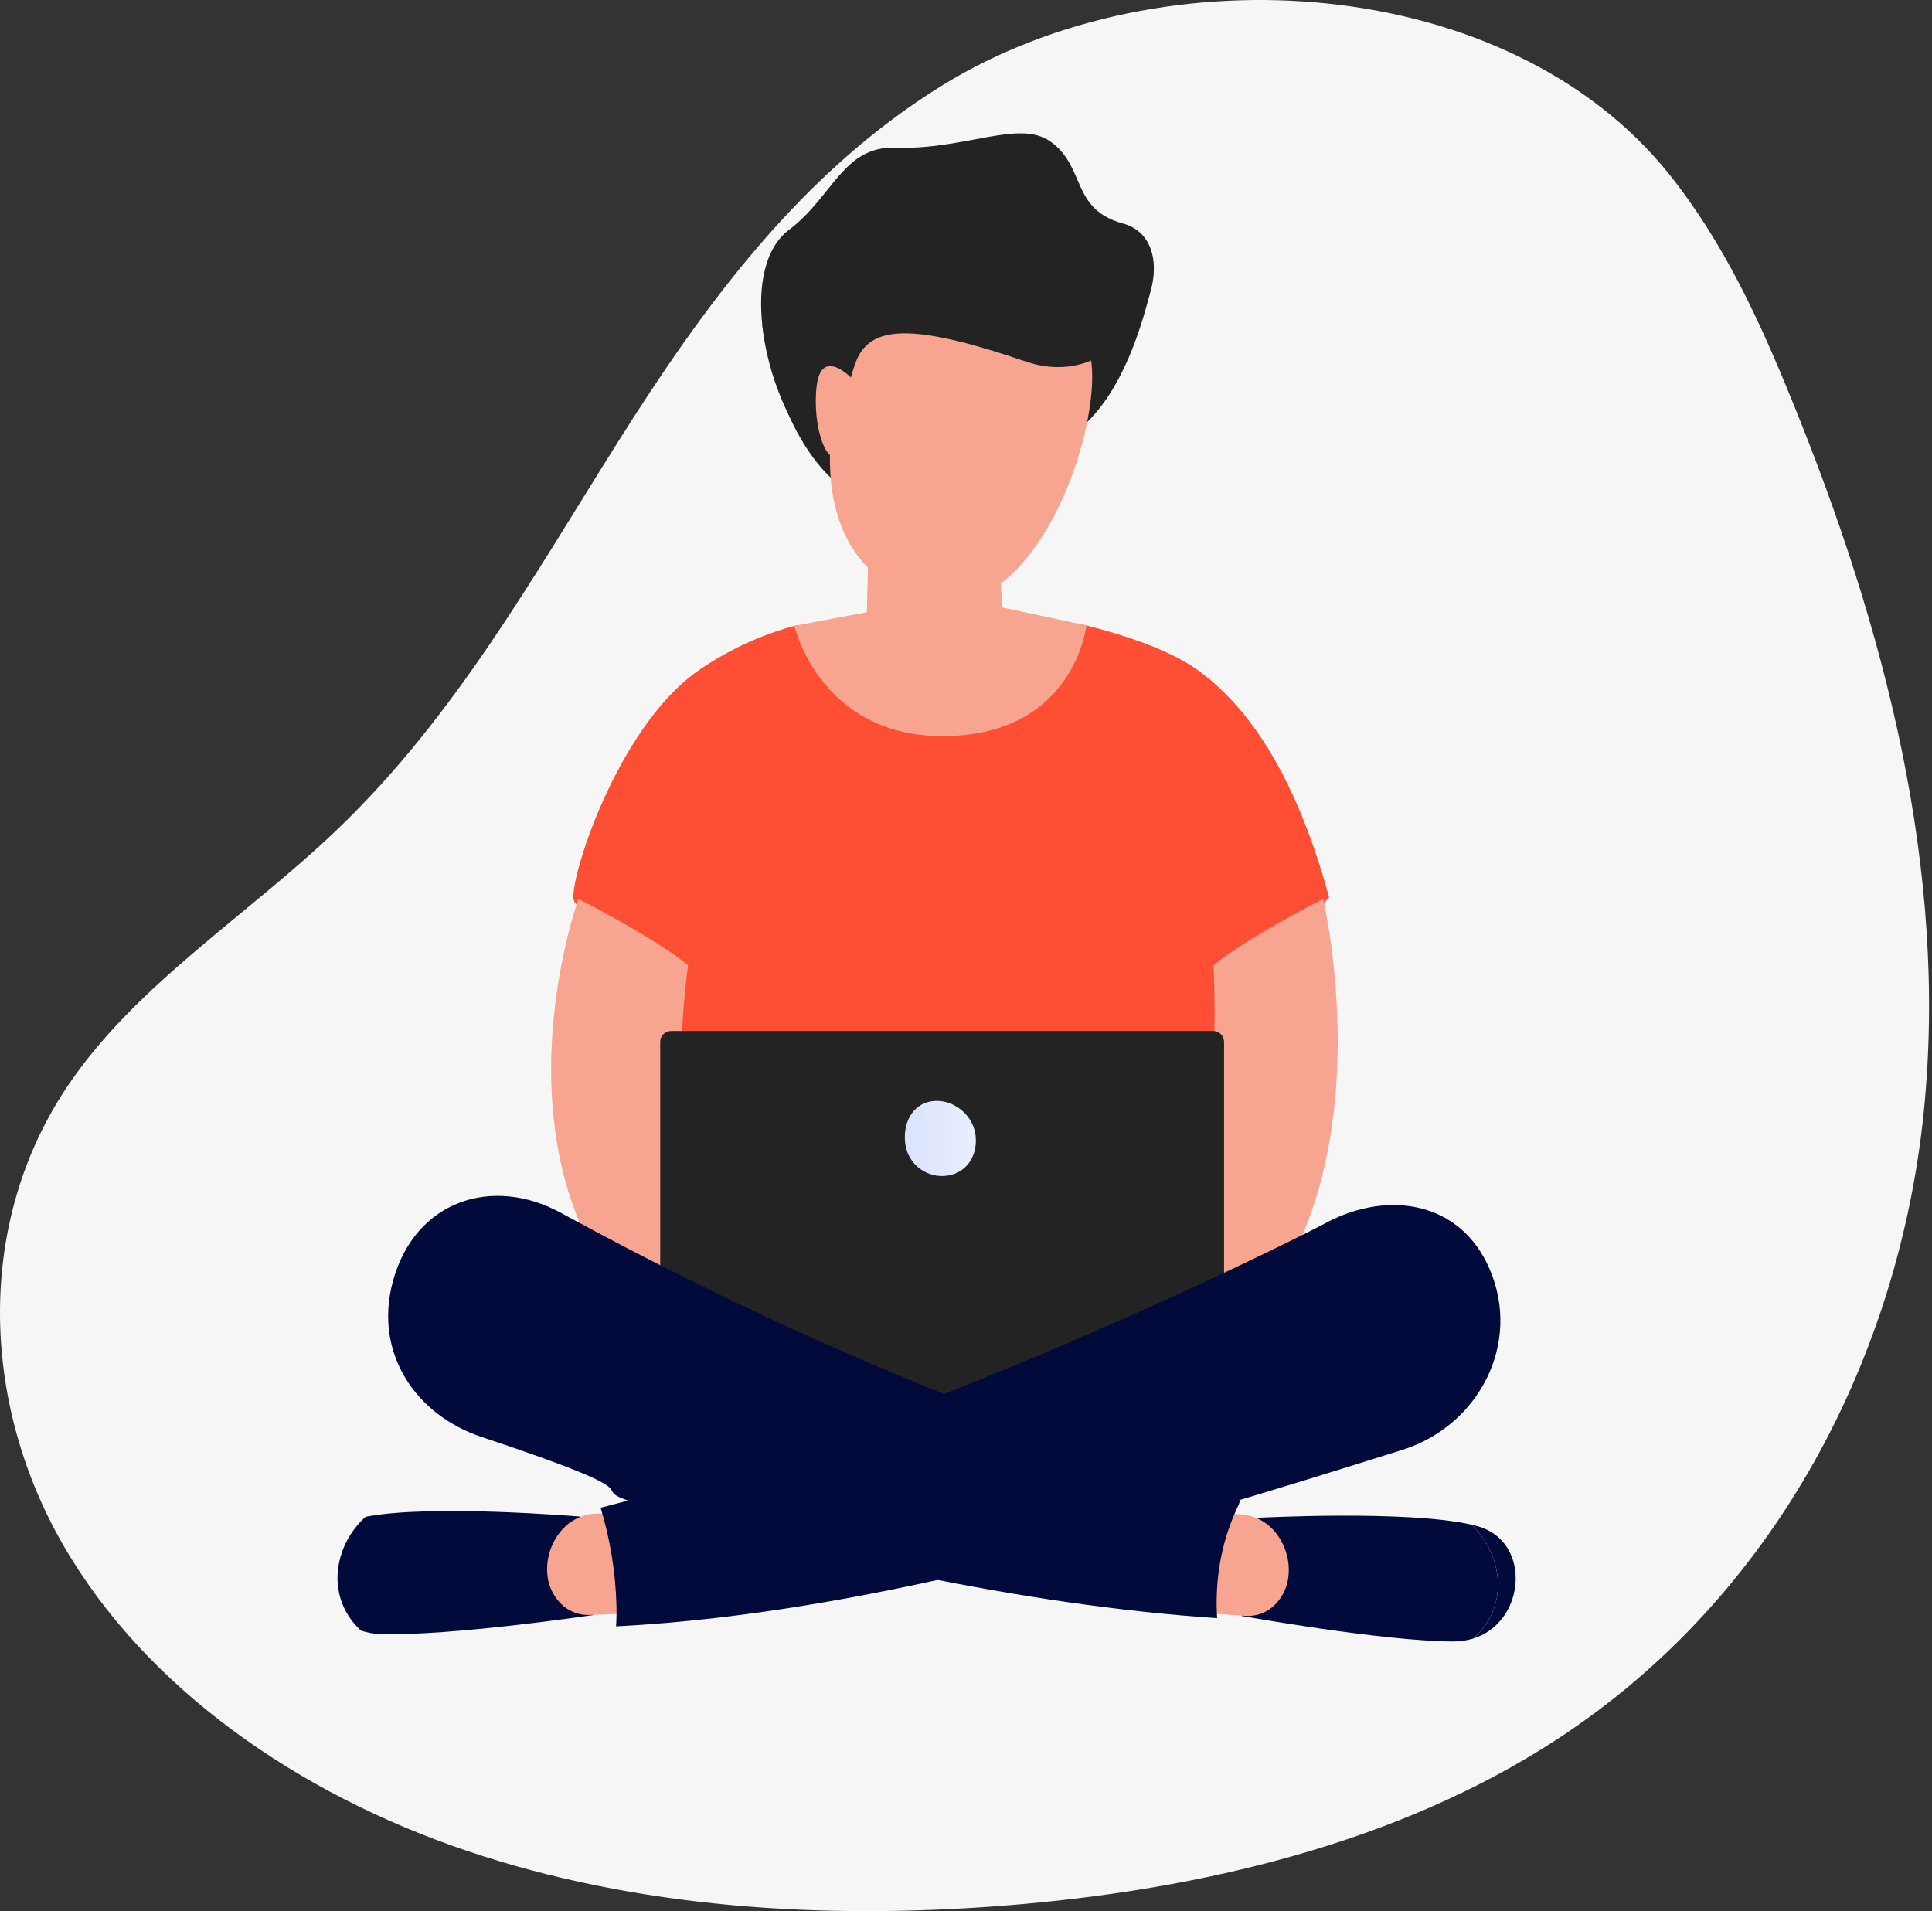 <svg xmlns="http://www.w3.org/2000/svg" width="373" height="369" viewBox="0 0 373 369" fill="none"><rect x="0" y="0" width="373" height="369" fill="#333333" stroke="none"/><path d="M182.003 16.427C154.436 33.433 135.727 59.273 119.335 85.278C102.944 111.282 87.877 138.361 65.111 160.155C47.974 176.584 26.533 189.957 13.453 209.11C-4.76 235.61 -3.766 270.531 12.128 298.187C28.023 325.843 57.412 346.317 90.195 357.379C122.978 368.441 158.824 370.67 193.759 367.946C231.757 364.974 270.087 355.811 300.717 335.75C343.269 307.929 366.697 261.285 371.416 214.641C376.135 167.998 363.883 121.189 345.918 77.187C339.709 61.915 332.755 46.724 322.159 33.516C291.28 -4.955 224.638 -9.826 182.003 16.427Z" fill="#F6F6F6"></path><path d="M161.792 51.879C161.565 52.311 147.18 62.896 147.18 62.896C147.18 62.896 150.352 85.624 163.256 94.599C177.439 104.465 197.469 86.472 197.469 86.472C197.469 86.472 213.412 90.257 221.888 57.078C223.833 49.462 212.607 48.821 199.052 50.219C181.585 52.033 161.792 51.879 161.792 51.879Z" fill="#232323"></path><path d="M134.906 129.415C140.529 125.54 146.766 122.639 153.354 120.836C155.832 120.162 169.208 124.051 177.479 123.864C188.834 123.612 200.386 118.436 209.745 120.768C219.038 123.084 226.651 126.11 231.039 129.234C244.188 138.585 251.907 156.021 256.611 173.293C247.703 182.438 236.492 186.503 236.492 186.503L234.423 270.457L184.777 295.851L128.115 267.403L130.134 185.36C130.134 185.36 112.14 176.98 110.821 173.932C109.501 170.884 119.032 140.331 134.906 129.415Z" fill="#FE4E33"></path><path d="M111.671 173.566C111.671 173.566 87.561 240.414 142.534 267.888C153.952 266.374 149.558 247.411 149.558 247.411C149.558 247.411 125.668 242.112 132.844 186.362C126.248 180.927 111.671 173.566 111.671 173.566Z" fill="#F7A491"></path><path d="M255.451 173.566C255.451 173.566 272.042 243.346 224.578 267.888C213.16 266.374 217.553 247.411 217.553 247.411C217.553 247.411 236.806 237.929 234.268 186.362C240.874 180.927 255.451 173.566 255.451 173.566Z" fill="#F7A491"></path><path d="M234.223 199.064H129.563C128.402 199.064 127.461 200.006 127.461 201.166V270.482C127.461 271.643 128.402 272.584 129.563 272.584H234.223C235.384 272.584 236.325 271.643 236.325 270.482V201.166C236.325 200.006 235.384 199.064 234.223 199.064Z" fill="#232323"></path><path d="M284.072 294.38C271.612 291.519 242.818 293.058 242.818 293.058L241.647 296.242L239.707 312.006C239.707 312.006 267.13 316.934 280.645 316.934C281.928 316.938 283.205 316.747 284.43 316.368C284.844 315.997 285.245 315.611 285.626 315.198C291.37 308.925 289.714 299.725 284.072 294.38Z" fill="#020A3C"></path><path d="M285.308 294.694C284.916 294.583 284.505 294.478 284.074 294.381C289.716 299.725 291.372 308.925 285.636 315.188C285.255 315.605 284.854 315.988 284.44 316.359C294.581 313.202 295.782 297.638 285.308 294.694Z" fill="#020A3C"></path><path d="M234.547 292.17L239.422 292.377C240.748 292.447 242.045 292.799 243.226 293.408C244.407 294.017 245.445 294.869 246.272 295.91C248.063 298.141 248.962 300.958 248.796 303.815C248.697 306.078 247.755 308.223 246.156 309.828C245.415 310.575 244.522 311.156 243.538 311.529C242.554 311.903 241.502 312.062 240.451 311.996L232.992 311.463L234.547 292.17Z" fill="#F7A491"></path><path d="M70.593 292.864C83.118 290.386 111.864 292.808 111.864 292.808L112.957 296.013L114.501 311.832C114.501 311.832 86.966 315.925 73.454 315.506C72.165 315.469 70.889 315.239 69.669 314.822C69.268 314.441 68.874 314.045 68.503 313.616C62.934 307.179 64.812 298.034 70.593 292.864Z" fill="#020A3C"></path><path d="M120.16 292.174L115.282 292.232C113.956 292.262 112.651 292.574 111.455 293.148C110.259 293.722 109.199 294.544 108.346 295.56C106.504 297.741 105.538 300.529 105.636 303.382C105.681 305.652 106.568 307.824 108.124 309.476C108.846 310.245 109.723 310.851 110.697 311.255C111.671 311.658 112.719 311.85 113.773 311.818L121.245 311.515L120.16 292.174Z" fill="#F7A491"></path><path d="M287.559 244.958C281.909 231.953 268.089 229.843 256.333 235.935C256.129 236.205 181.643 274.38 115.953 291.112C117.804 297.197 118.832 303.502 119.011 309.86C119.049 311.263 119.027 312.651 118.943 314.016C169.316 311.43 223.987 294.63 270.966 279.868C285.528 275.157 293.82 259.369 287.559 244.958Z" fill="#020A3C"></path><path d="M234.907 310.834C234.71 303.567 236.123 296.801 239.146 290.537C239.232 290.252 239.335 289.977 239.426 289.691C235.676 288.531 230.829 286.956 224.465 284.796C177.819 268.834 142.235 252.715 108.271 234.168C95.079 226.959 80.076 231.791 75.854 247.403C72.085 261.339 80.364 273.237 92.93 277.431C130.527 289.941 110.949 286.467 123.227 290.418C156.202 300.615 197.234 309.901 234.985 312.437C234.957 311.887 234.925 311.362 234.907 310.834Z" fill="#020A3C"></path><path d="M153.352 120.833C153.352 120.833 158.368 142.574 182.723 142.122C207.53 141.67 209.743 120.762 209.743 120.762L193.538 117.295L192.183 99.238L167.808 101.045L167.356 118.204L153.352 120.833Z" fill="#F7A491"></path><path d="M171.233 48.08C171.233 48.08 143.289 102.198 176.436 115.319C199.812 124.577 214.462 79.384 210.092 67.144C203.345 48.219 198.883 50.47 198.883 50.47L171.233 48.08Z" fill="#F7A491"></path><path d="M216.811 43.153C230.611 46.938 218.83 76.875 198.04 69.797C177.251 62.719 169.098 62.822 165.86 68.535C162.623 74.248 161.929 94.498 154.894 84.485C147.193 73.506 142.898 51.47 152.34 44.364C160.788 38.018 162.759 28.175 172.88 28.518C186.317 28.97 196.708 23.015 202.772 27.309C209.736 32.24 206.657 40.377 216.811 43.153Z" fill="#232323"></path><path d="M164.584 73.181C164.584 73.181 158.626 66.771 157.672 74.498C156.719 82.224 159.779 92.174 163.368 86.718C166.956 81.263 164.584 73.181 164.584 73.181Z" fill="#F7A491"></path><path d="M188.314 218.973C188.892 222.874 186.8 226.414 182.901 226.992C181.974 227.129 181.028 227.083 180.119 226.854C179.209 226.626 178.354 226.221 177.601 225.662C176.848 225.104 176.213 224.402 175.731 223.597C175.249 222.793 174.931 221.901 174.794 220.974C174.216 217.073 176.003 213.199 179.901 212.622C183.8 212.044 187.736 215.074 188.314 218.973Z" fill="url(#paint0_linear_654_498)"></path><defs><linearGradient id="paint0_linear_654_498" x1="174.688" y1="219.811" x2="188.41" y2="219.811" gradientUnits="userSpaceOnUse"><stop stop-color="#DAE3FE"></stop><stop offset="1" stop-color="#E9EFFD"></stop></linearGradient></defs></svg>